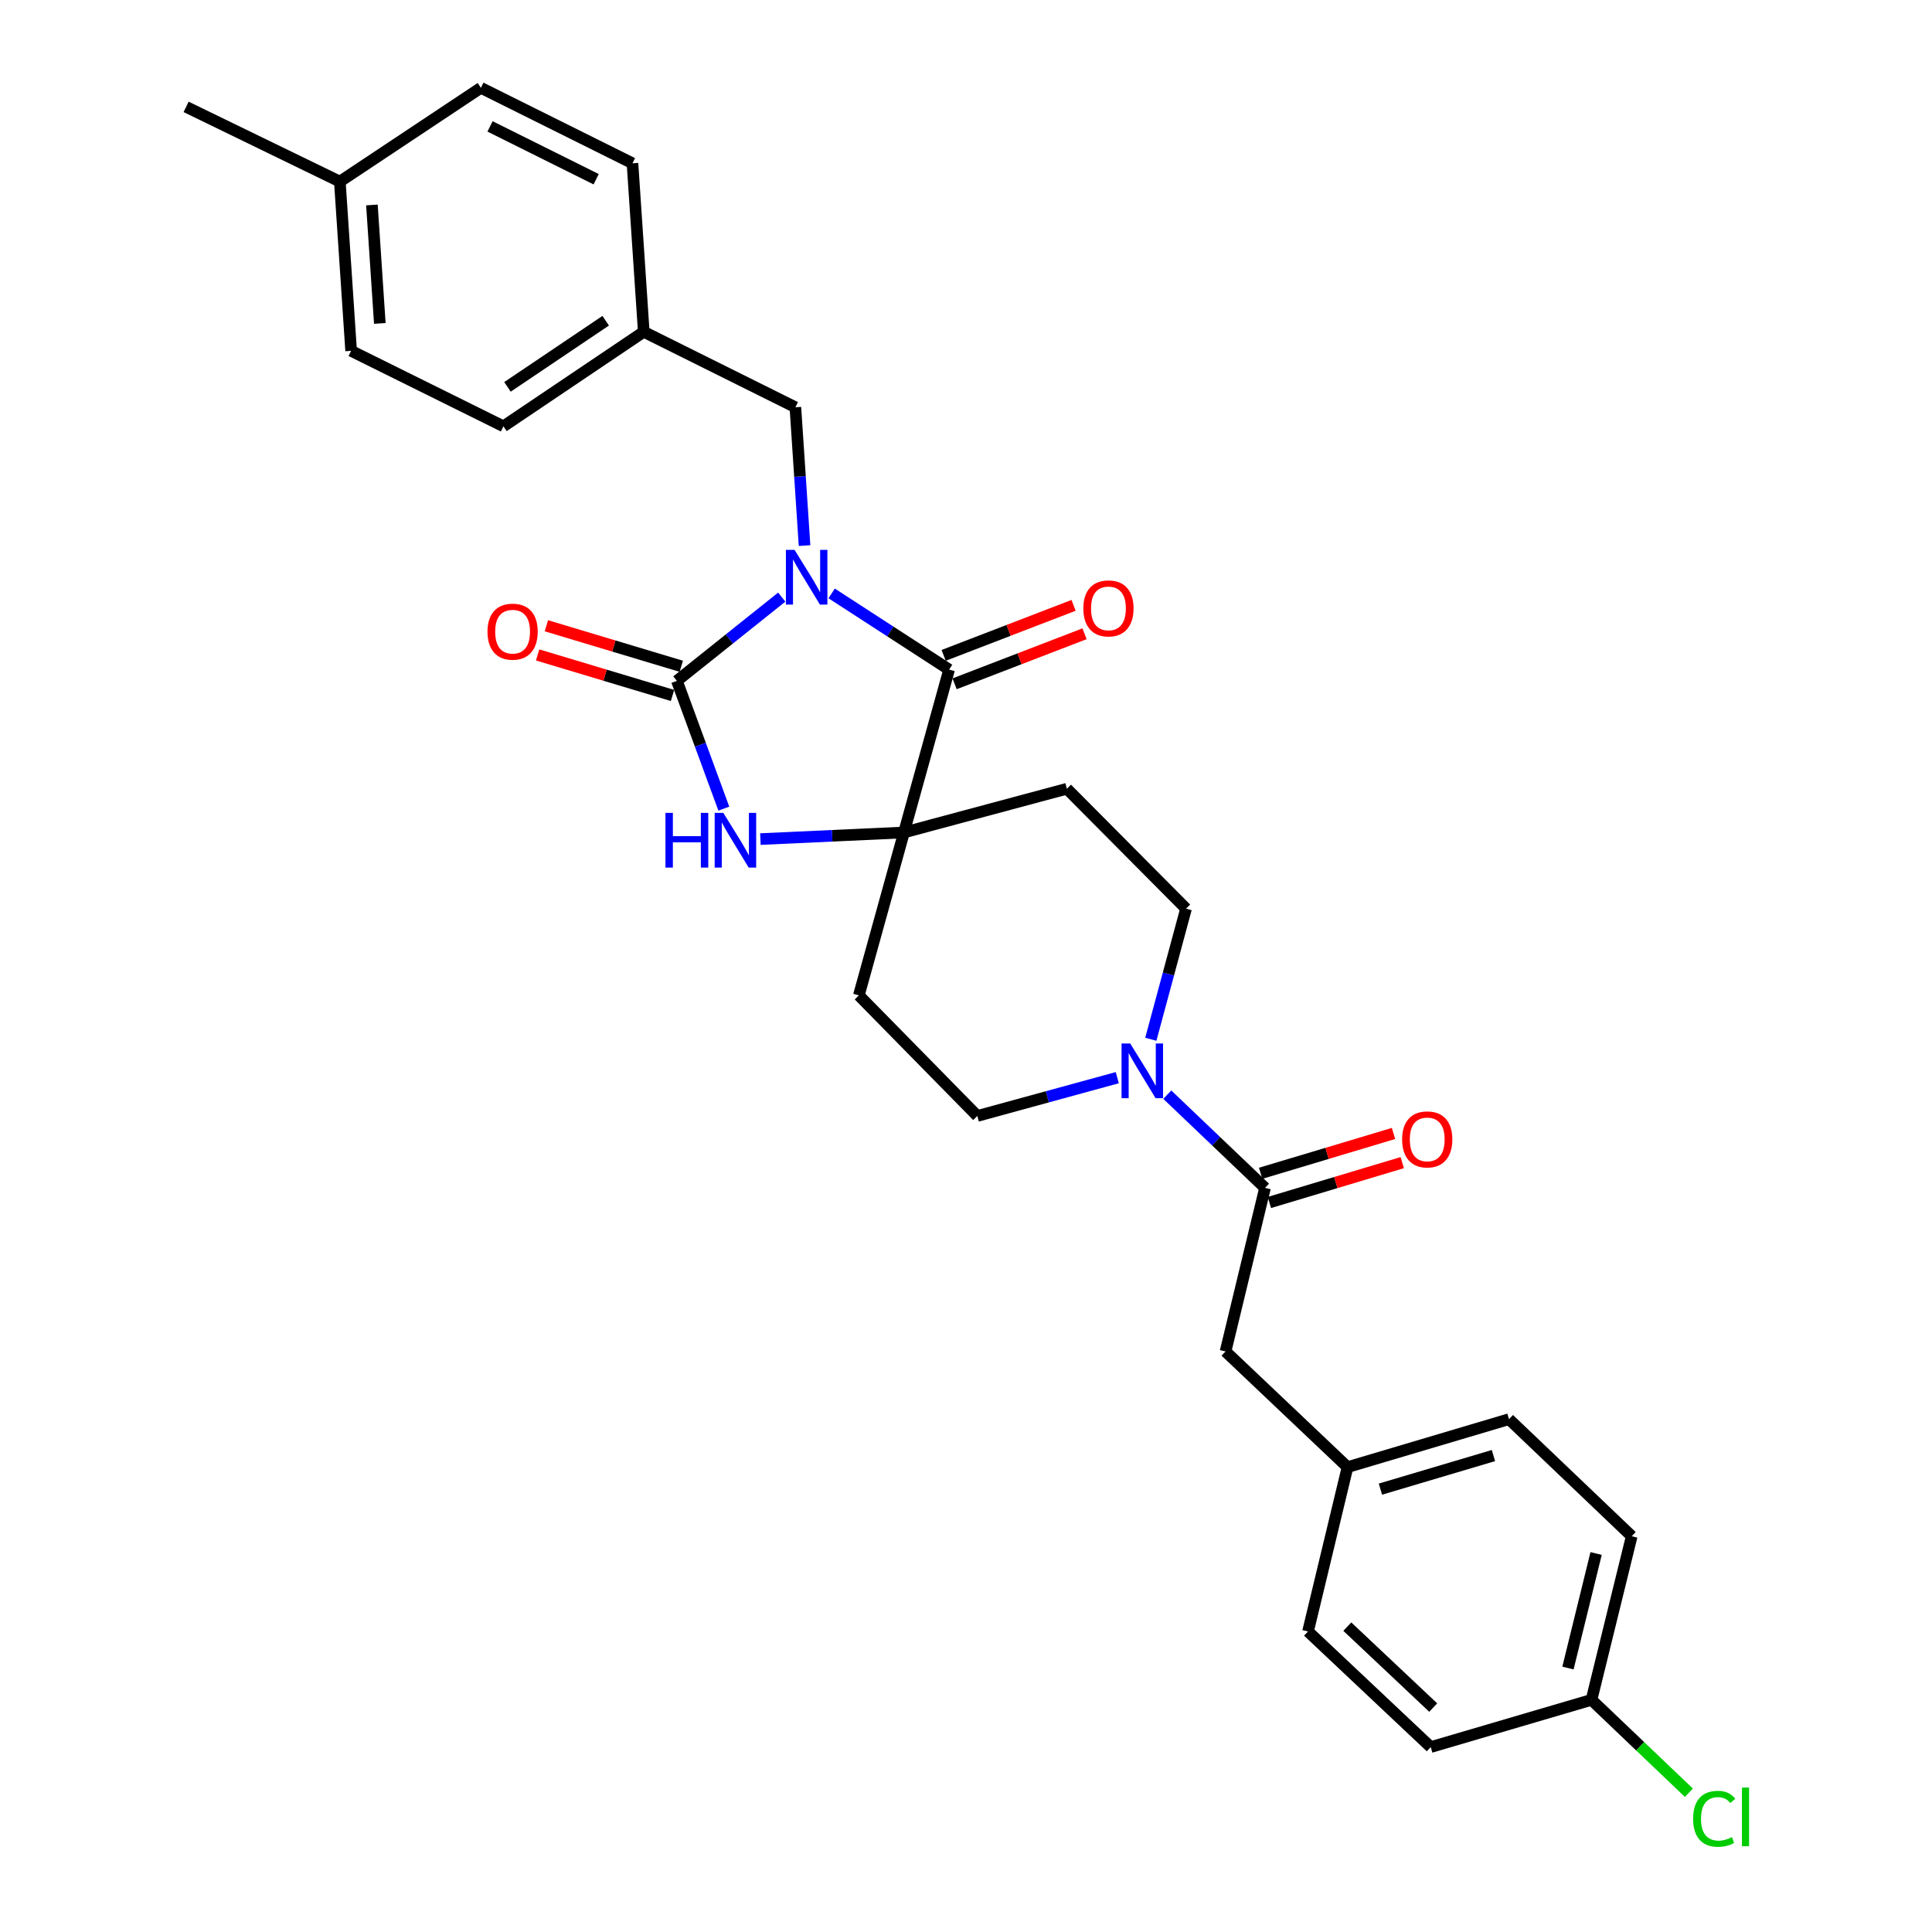 <?xml version='1.0' encoding='iso-8859-1'?>
<svg version='1.1' baseProfile='full'
              xmlns='http://www.w3.org/2000/svg'
                      xmlns:rdkit='http://www.rdkit.org/xml'
                      xmlns:xlink='http://www.w3.org/1999/xlink'
                  xml:space='preserve'
width='1000px' height='1000px' viewBox='0 0 1000 1000'>
<!-- END OF HEADER -->
<rect style='opacity:1.0;fill:#FFFFFF;stroke:none' width='1000' height='1000' x='0' y='0'> </rect>
<path class='bond-0' d='M 404.632,309.058 L 377.496,330.737' style='fill:none;fill-rule:evenodd;stroke:#0000FF;stroke-width:6px;stroke-linecap:butt;stroke-linejoin:miter;stroke-opacity:1' />
<path class='bond-0' d='M 377.496,330.737 L 350.36,352.416' style='fill:none;fill-rule:evenodd;stroke:#000000;stroke-width:6px;stroke-linecap:butt;stroke-linejoin:miter;stroke-opacity:1' />
<path class='bond-1' d='M 430.458,307.151 L 460.858,326.867' style='fill:none;fill-rule:evenodd;stroke:#0000FF;stroke-width:6px;stroke-linecap:butt;stroke-linejoin:miter;stroke-opacity:1' />
<path class='bond-1' d='M 460.858,326.867 L 491.259,346.583' style='fill:none;fill-rule:evenodd;stroke:#000000;stroke-width:6px;stroke-linecap:butt;stroke-linejoin:miter;stroke-opacity:1' />
<path class='bond-6' d='M 416.435,282.397 L 414.061,246.598' style='fill:none;fill-rule:evenodd;stroke:#0000FF;stroke-width:6px;stroke-linecap:butt;stroke-linejoin:miter;stroke-opacity:1' />
<path class='bond-6' d='M 414.061,246.598 L 411.687,210.799' style='fill:none;fill-rule:evenodd;stroke:#000000;stroke-width:6px;stroke-linecap:butt;stroke-linejoin:miter;stroke-opacity:1' />
<path class='bond-3' d='M 350.36,352.416 L 362.504,385.481' style='fill:none;fill-rule:evenodd;stroke:#000000;stroke-width:6px;stroke-linecap:butt;stroke-linejoin:miter;stroke-opacity:1' />
<path class='bond-3' d='M 362.504,385.481 L 374.648,418.547' style='fill:none;fill-rule:evenodd;stroke:#0000FF;stroke-width:6px;stroke-linecap:butt;stroke-linejoin:miter;stroke-opacity:1' />
<path class='bond-9' d='M 352.628,344.866 L 317.72,334.378' style='fill:none;fill-rule:evenodd;stroke:#000000;stroke-width:6px;stroke-linecap:butt;stroke-linejoin:miter;stroke-opacity:1' />
<path class='bond-9' d='M 317.72,334.378 L 282.811,323.89' style='fill:none;fill-rule:evenodd;stroke:#FF0000;stroke-width:6px;stroke-linecap:butt;stroke-linejoin:miter;stroke-opacity:1' />
<path class='bond-9' d='M 348.092,359.965 L 313.183,349.477' style='fill:none;fill-rule:evenodd;stroke:#000000;stroke-width:6px;stroke-linecap:butt;stroke-linejoin:miter;stroke-opacity:1' />
<path class='bond-9' d='M 313.183,349.477 L 278.275,338.989' style='fill:none;fill-rule:evenodd;stroke:#FF0000;stroke-width:6px;stroke-linecap:butt;stroke-linejoin:miter;stroke-opacity:1' />
<path class='bond-2' d='M 491.259,346.583 L 467.891,430.892' style='fill:none;fill-rule:evenodd;stroke:#000000;stroke-width:6px;stroke-linecap:butt;stroke-linejoin:miter;stroke-opacity:1' />
<path class='bond-10' d='M 494.092,353.939 L 527.722,340.988' style='fill:none;fill-rule:evenodd;stroke:#000000;stroke-width:6px;stroke-linecap:butt;stroke-linejoin:miter;stroke-opacity:1' />
<path class='bond-10' d='M 527.722,340.988 L 561.353,328.037' style='fill:none;fill-rule:evenodd;stroke:#FF0000;stroke-width:6px;stroke-linecap:butt;stroke-linejoin:miter;stroke-opacity:1' />
<path class='bond-10' d='M 488.426,339.226 L 522.057,326.276' style='fill:none;fill-rule:evenodd;stroke:#000000;stroke-width:6px;stroke-linecap:butt;stroke-linejoin:miter;stroke-opacity:1' />
<path class='bond-10' d='M 522.057,326.276 L 555.687,313.325' style='fill:none;fill-rule:evenodd;stroke:#FF0000;stroke-width:6px;stroke-linecap:butt;stroke-linejoin:miter;stroke-opacity:1' />
<path class='bond-7' d='M 467.891,430.892 L 444.541,515.202' style='fill:none;fill-rule:evenodd;stroke:#000000;stroke-width:6px;stroke-linecap:butt;stroke-linejoin:miter;stroke-opacity:1' />
<path class='bond-8' d='M 467.891,430.892 L 552.21,408.252' style='fill:none;fill-rule:evenodd;stroke:#000000;stroke-width:6px;stroke-linecap:butt;stroke-linejoin:miter;stroke-opacity:1' />
<path class='bond-29' d='M 467.891,430.892 L 430.735,432.601' style='fill:none;fill-rule:evenodd;stroke:#000000;stroke-width:6px;stroke-linecap:butt;stroke-linejoin:miter;stroke-opacity:1' />
<path class='bond-29' d='M 430.735,432.601 L 393.579,434.31' style='fill:none;fill-rule:evenodd;stroke:#0000FF;stroke-width:6px;stroke-linecap:butt;stroke-linejoin:miter;stroke-opacity:1' />
<path class='bond-4' d='M 595.661,537.923 L 604.779,504.119' style='fill:none;fill-rule:evenodd;stroke:#0000FF;stroke-width:6px;stroke-linecap:butt;stroke-linejoin:miter;stroke-opacity:1' />
<path class='bond-4' d='M 604.779,504.119 L 613.896,470.315' style='fill:none;fill-rule:evenodd;stroke:#000000;stroke-width:6px;stroke-linecap:butt;stroke-linejoin:miter;stroke-opacity:1' />
<path class='bond-5' d='M 604.19,566.596 L 629.481,590.722' style='fill:none;fill-rule:evenodd;stroke:#0000FF;stroke-width:6px;stroke-linecap:butt;stroke-linejoin:miter;stroke-opacity:1' />
<path class='bond-5' d='M 629.481,590.722 L 654.772,614.848' style='fill:none;fill-rule:evenodd;stroke:#000000;stroke-width:6px;stroke-linecap:butt;stroke-linejoin:miter;stroke-opacity:1' />
<path class='bond-31' d='M 578.302,557.801 L 542.081,567.713' style='fill:none;fill-rule:evenodd;stroke:#0000FF;stroke-width:6px;stroke-linecap:butt;stroke-linejoin:miter;stroke-opacity:1' />
<path class='bond-31' d='M 542.081,567.713 L 505.859,577.625' style='fill:none;fill-rule:evenodd;stroke:#000000;stroke-width:6px;stroke-linecap:butt;stroke-linejoin:miter;stroke-opacity:1' />
<path class='bond-13' d='M 654.772,614.848 L 634.339,699.517' style='fill:none;fill-rule:evenodd;stroke:#000000;stroke-width:6px;stroke-linecap:butt;stroke-linejoin:miter;stroke-opacity:1' />
<path class='bond-14' d='M 657.037,622.399 L 691.421,612.086' style='fill:none;fill-rule:evenodd;stroke:#000000;stroke-width:6px;stroke-linecap:butt;stroke-linejoin:miter;stroke-opacity:1' />
<path class='bond-14' d='M 691.421,612.086 L 725.805,601.774' style='fill:none;fill-rule:evenodd;stroke:#FF0000;stroke-width:6px;stroke-linecap:butt;stroke-linejoin:miter;stroke-opacity:1' />
<path class='bond-14' d='M 652.508,607.298 L 686.892,596.986' style='fill:none;fill-rule:evenodd;stroke:#000000;stroke-width:6px;stroke-linecap:butt;stroke-linejoin:miter;stroke-opacity:1' />
<path class='bond-14' d='M 686.892,596.986 L 721.276,586.673' style='fill:none;fill-rule:evenodd;stroke:#FF0000;stroke-width:6px;stroke-linecap:butt;stroke-linejoin:miter;stroke-opacity:1' />
<path class='bond-15' d='M 411.687,210.799 L 333.211,171.744' style='fill:none;fill-rule:evenodd;stroke:#000000;stroke-width:6px;stroke-linecap:butt;stroke-linejoin:miter;stroke-opacity:1' />
<path class='bond-12' d='M 444.541,515.202 L 505.859,577.625' style='fill:none;fill-rule:evenodd;stroke:#000000;stroke-width:6px;stroke-linecap:butt;stroke-linejoin:miter;stroke-opacity:1' />
<path class='bond-11' d='M 552.21,408.252 L 613.896,470.315' style='fill:none;fill-rule:evenodd;stroke:#000000;stroke-width:6px;stroke-linecap:butt;stroke-linejoin:miter;stroke-opacity:1' />
<path class='bond-16' d='M 634.339,699.517 L 697.479,759.382' style='fill:none;fill-rule:evenodd;stroke:#000000;stroke-width:6px;stroke-linecap:butt;stroke-linejoin:miter;stroke-opacity:1' />
<path class='bond-20' d='M 333.211,171.744 L 327.369,84.518' style='fill:none;fill-rule:evenodd;stroke:#000000;stroke-width:6px;stroke-linecap:butt;stroke-linejoin:miter;stroke-opacity:1' />
<path class='bond-21' d='M 333.211,171.744 L 260.576,220.661' style='fill:none;fill-rule:evenodd;stroke:#000000;stroke-width:6px;stroke-linecap:butt;stroke-linejoin:miter;stroke-opacity:1' />
<path class='bond-21' d='M 313.509,166.005 L 262.665,200.247' style='fill:none;fill-rule:evenodd;stroke:#000000;stroke-width:6px;stroke-linecap:butt;stroke-linejoin:miter;stroke-opacity:1' />
<path class='bond-22' d='M 697.479,759.382 L 677.028,844.437' style='fill:none;fill-rule:evenodd;stroke:#000000;stroke-width:6px;stroke-linecap:butt;stroke-linejoin:miter;stroke-opacity:1' />
<path class='bond-23' d='M 697.479,759.382 L 781.053,734.56' style='fill:none;fill-rule:evenodd;stroke:#000000;stroke-width:6px;stroke-linecap:butt;stroke-linejoin:miter;stroke-opacity:1' />
<path class='bond-23' d='M 714.504,770.772 L 773.006,753.397' style='fill:none;fill-rule:evenodd;stroke:#000000;stroke-width:6px;stroke-linecap:butt;stroke-linejoin:miter;stroke-opacity:1' />
<path class='bond-17' d='M 823.76,879.839 L 844.57,795.152' style='fill:none;fill-rule:evenodd;stroke:#000000;stroke-width:6px;stroke-linecap:butt;stroke-linejoin:miter;stroke-opacity:1' />
<path class='bond-17' d='M 811.572,863.373 L 826.139,804.093' style='fill:none;fill-rule:evenodd;stroke:#000000;stroke-width:6px;stroke-linecap:butt;stroke-linejoin:miter;stroke-opacity:1' />
<path class='bond-19' d='M 823.76,879.839 L 848.961,903.876' style='fill:none;fill-rule:evenodd;stroke:#000000;stroke-width:6px;stroke-linecap:butt;stroke-linejoin:miter;stroke-opacity:1' />
<path class='bond-19' d='M 848.961,903.876 L 874.163,927.913' style='fill:none;fill-rule:evenodd;stroke:#00CC00;stroke-width:6px;stroke-linecap:butt;stroke-linejoin:miter;stroke-opacity:1' />
<path class='bond-32' d='M 823.76,879.839 L 740.545,904.284' style='fill:none;fill-rule:evenodd;stroke:#000000;stroke-width:6px;stroke-linecap:butt;stroke-linejoin:miter;stroke-opacity:1' />
<path class='bond-18' d='M 175.898,93.995 L 181.74,181.589' style='fill:none;fill-rule:evenodd;stroke:#000000;stroke-width:6px;stroke-linecap:butt;stroke-linejoin:miter;stroke-opacity:1' />
<path class='bond-18' d='M 192.505,106.085 L 196.594,167.401' style='fill:none;fill-rule:evenodd;stroke:#000000;stroke-width:6px;stroke-linecap:butt;stroke-linejoin:miter;stroke-opacity:1' />
<path class='bond-28' d='M 175.898,93.995 L 96.327,55.317' style='fill:none;fill-rule:evenodd;stroke:#000000;stroke-width:6px;stroke-linecap:butt;stroke-linejoin:miter;stroke-opacity:1' />
<path class='bond-30' d='M 175.898,93.995 L 248.901,45.455' style='fill:none;fill-rule:evenodd;stroke:#000000;stroke-width:6px;stroke-linecap:butt;stroke-linejoin:miter;stroke-opacity:1' />
<path class='bond-27' d='M 327.369,84.518 L 248.901,45.455' style='fill:none;fill-rule:evenodd;stroke:#000000;stroke-width:6px;stroke-linecap:butt;stroke-linejoin:miter;stroke-opacity:1' />
<path class='bond-27' d='M 308.573,92.772 L 253.645,65.427' style='fill:none;fill-rule:evenodd;stroke:#000000;stroke-width:6px;stroke-linecap:butt;stroke-linejoin:miter;stroke-opacity:1' />
<path class='bond-26' d='M 260.576,220.661 L 181.74,181.589' style='fill:none;fill-rule:evenodd;stroke:#000000;stroke-width:6px;stroke-linecap:butt;stroke-linejoin:miter;stroke-opacity:1' />
<path class='bond-25' d='M 677.028,844.437 L 740.545,904.284' style='fill:none;fill-rule:evenodd;stroke:#000000;stroke-width:6px;stroke-linecap:butt;stroke-linejoin:miter;stroke-opacity:1' />
<path class='bond-25' d='M 697.367,841.939 L 741.829,883.832' style='fill:none;fill-rule:evenodd;stroke:#000000;stroke-width:6px;stroke-linecap:butt;stroke-linejoin:miter;stroke-opacity:1' />
<path class='bond-24' d='M 781.053,734.56 L 844.57,795.152' style='fill:none;fill-rule:evenodd;stroke:#000000;stroke-width:6px;stroke-linecap:butt;stroke-linejoin:miter;stroke-opacity:1' />
<path  class='atom-0' d='M 411.261 284.601
L 420.541 299.601
Q 421.461 301.081, 422.941 303.761
Q 424.421 306.441, 424.501 306.601
L 424.501 284.601
L 428.261 284.601
L 428.261 312.921
L 424.381 312.921
L 414.421 296.521
Q 413.261 294.601, 412.021 292.401
Q 410.821 290.201, 410.461 289.521
L 410.461 312.921
L 406.781 312.921
L 406.781 284.601
L 411.261 284.601
' fill='#0000FF'/>
<path  class='atom-4' d='M 344.436 420.744
L 348.276 420.744
L 348.276 432.784
L 362.756 432.784
L 362.756 420.744
L 366.596 420.744
L 366.596 449.064
L 362.756 449.064
L 362.756 435.984
L 348.276 435.984
L 348.276 449.064
L 344.436 449.064
L 344.436 420.744
' fill='#0000FF'/>
<path  class='atom-4' d='M 374.396 420.744
L 383.676 435.744
Q 384.596 437.224, 386.076 439.904
Q 387.556 442.584, 387.636 442.744
L 387.636 420.744
L 391.396 420.744
L 391.396 449.064
L 387.516 449.064
L 377.556 432.664
Q 376.396 430.744, 375.156 428.544
Q 373.956 426.344, 373.596 425.664
L 373.596 449.064
L 369.916 449.064
L 369.916 420.744
L 374.396 420.744
' fill='#0000FF'/>
<path  class='atom-5' d='M 584.995 540.097
L 594.275 555.097
Q 595.195 556.577, 596.675 559.257
Q 598.155 561.937, 598.235 562.097
L 598.235 540.097
L 601.995 540.097
L 601.995 568.417
L 598.115 568.417
L 588.155 552.017
Q 586.995 550.097, 585.755 547.897
Q 584.555 545.697, 584.195 545.017
L 584.195 568.417
L 580.515 568.417
L 580.515 540.097
L 584.995 540.097
' fill='#0000FF'/>
<path  class='atom-10' d='M 252.323 326.947
Q 252.323 320.147, 255.683 316.347
Q 259.043 312.547, 265.323 312.547
Q 271.603 312.547, 274.963 316.347
Q 278.323 320.147, 278.323 326.947
Q 278.323 333.827, 274.923 337.747
Q 271.523 341.627, 265.323 341.627
Q 259.083 341.627, 255.683 337.747
Q 252.323 333.867, 252.323 326.947
M 265.323 338.427
Q 269.643 338.427, 271.963 335.547
Q 274.323 332.627, 274.323 326.947
Q 274.323 321.387, 271.963 318.587
Q 269.643 315.747, 265.323 315.747
Q 261.003 315.747, 258.643 318.547
Q 256.323 321.347, 256.323 326.947
Q 256.323 332.667, 258.643 335.547
Q 261.003 338.427, 265.323 338.427
' fill='#FF0000'/>
<path  class='atom-11' d='M 560.73 314.904
Q 560.73 308.104, 564.09 304.304
Q 567.45 300.504, 573.73 300.504
Q 580.01 300.504, 583.37 304.304
Q 586.73 308.104, 586.73 314.904
Q 586.73 321.784, 583.33 325.704
Q 579.93 329.584, 573.73 329.584
Q 567.49 329.584, 564.09 325.704
Q 560.73 321.824, 560.73 314.904
M 573.73 326.384
Q 578.05 326.384, 580.37 323.504
Q 582.73 320.584, 582.73 314.904
Q 582.73 309.344, 580.37 306.544
Q 578.05 303.704, 573.73 303.704
Q 569.41 303.704, 567.05 306.504
Q 564.73 309.304, 564.73 314.904
Q 564.73 320.624, 567.05 323.504
Q 569.41 326.384, 573.73 326.384
' fill='#FF0000'/>
<path  class='atom-15' d='M 725.732 589.748
Q 725.732 582.948, 729.092 579.148
Q 732.452 575.348, 738.732 575.348
Q 745.012 575.348, 748.372 579.148
Q 751.732 582.948, 751.732 589.748
Q 751.732 596.628, 748.332 600.548
Q 744.932 604.428, 738.732 604.428
Q 732.492 604.428, 729.092 600.548
Q 725.732 596.668, 725.732 589.748
M 738.732 601.228
Q 743.052 601.228, 745.372 598.348
Q 747.732 595.428, 747.732 589.748
Q 747.732 584.188, 745.372 581.388
Q 743.052 578.548, 738.732 578.548
Q 734.412 578.548, 732.052 581.348
Q 729.732 584.148, 729.732 589.748
Q 729.732 595.468, 732.052 598.348
Q 734.412 601.228, 738.732 601.228
' fill='#FF0000'/>
<path  class='atom-20' d='M 876.357 941.402
Q 876.357 934.362, 879.637 930.682
Q 882.957 926.962, 889.237 926.962
Q 895.077 926.962, 898.197 931.082
L 895.557 933.242
Q 893.277 930.242, 889.237 930.242
Q 884.957 930.242, 882.677 933.122
Q 880.437 935.962, 880.437 941.402
Q 880.437 947.002, 882.757 949.882
Q 885.117 952.762, 889.677 952.762
Q 892.797 952.762, 896.437 950.882
L 897.557 953.882
Q 896.077 954.842, 893.837 955.402
Q 891.597 955.962, 889.117 955.962
Q 882.957 955.962, 879.637 952.202
Q 876.357 948.442, 876.357 941.402
' fill='#00CC00'/>
<path  class='atom-20' d='M 901.637 925.242
L 905.317 925.242
L 905.317 955.602
L 901.637 955.602
L 901.637 925.242
' fill='#00CC00'/>
</svg>
